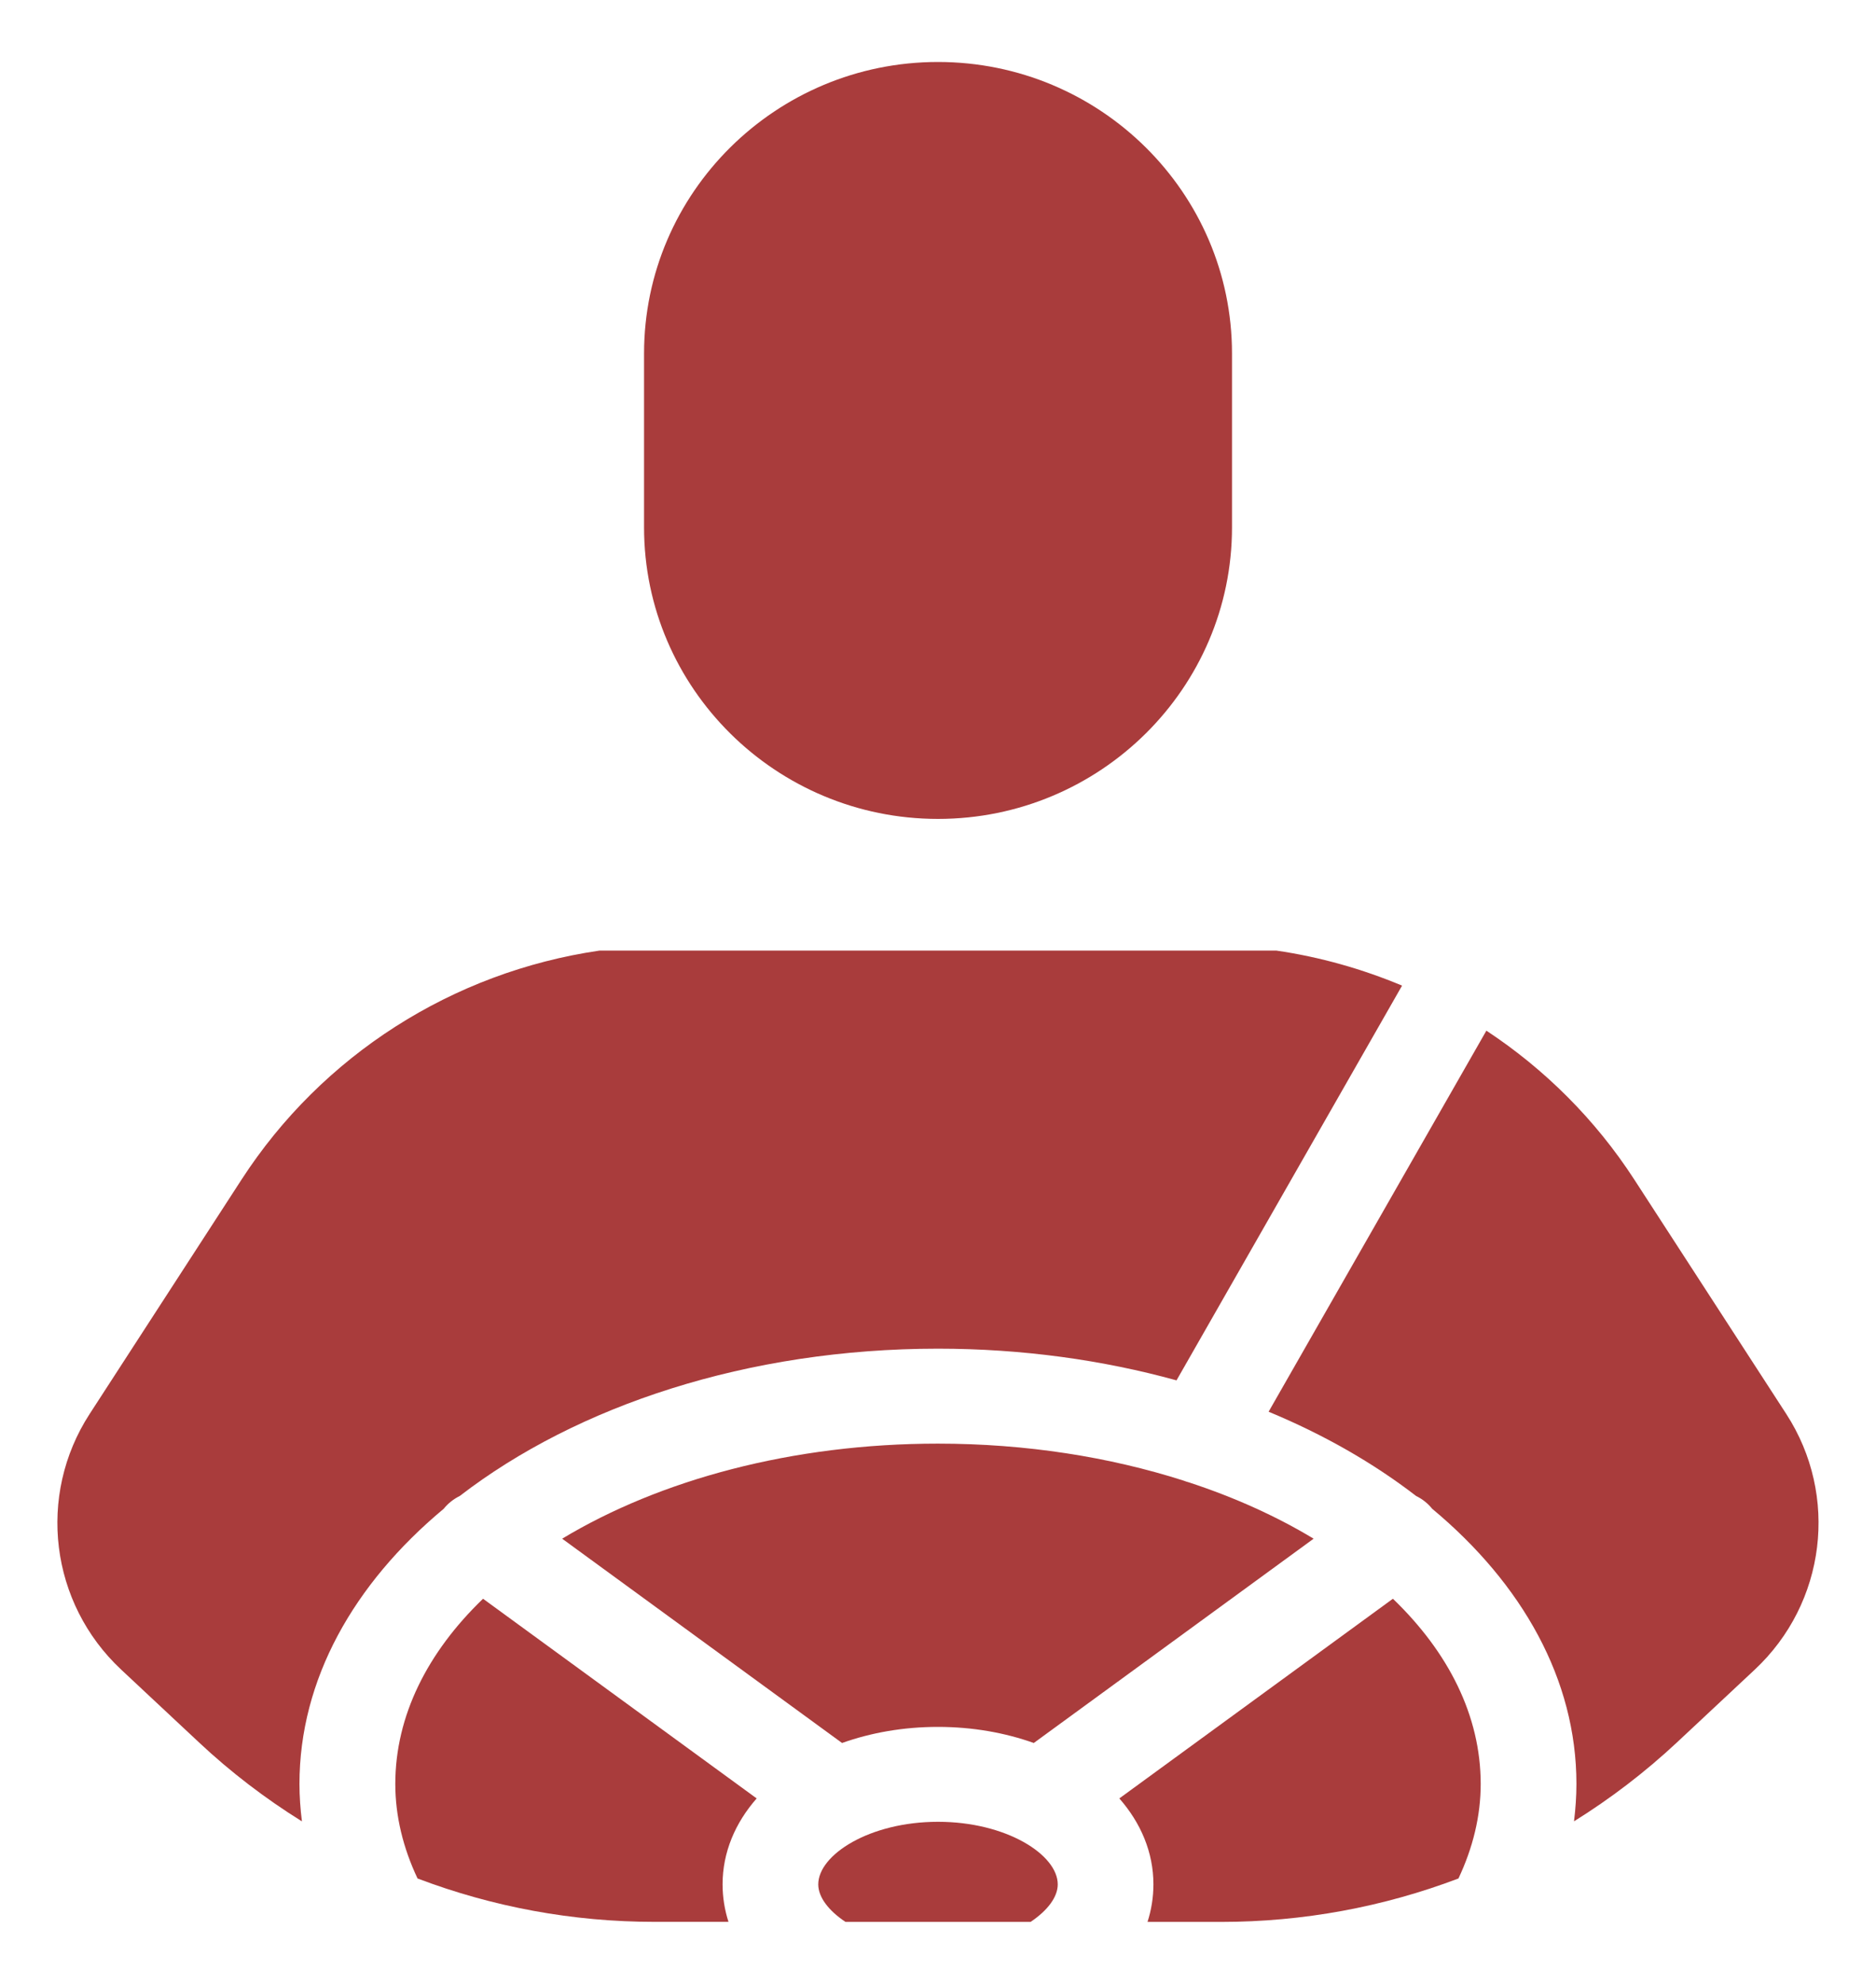<?xml version="1.0" encoding="UTF-8"?> <svg xmlns="http://www.w3.org/2000/svg" width="35" height="37" viewBox="0 0 35 37" fill="none"><path d="M2.261 31.139C0.933 29.898 0.686 27.893 1.672 26.371L4.508 21.997C6.009 19.683 8.439 18.13 11.183 17.729H23.815C24.629 17.848 25.415 18.071 26.158 18.382L21.95 25.744C20.573 25.364 19.072 25.153 17.499 25.153C13.951 25.153 10.762 26.217 8.578 27.9C8.465 27.956 8.362 28.035 8.278 28.139C6.597 29.539 5.587 31.326 5.587 33.271C5.587 33.505 5.604 33.737 5.633 33.969C4.951 33.544 4.306 33.053 3.71 32.494L2.261 31.139Z" fill="#A93C3C"></path><path d="M15.774 35.844C15.457 35.633 15.266 35.381 15.266 35.144C15.266 34.593 16.221 33.977 17.5 33.977C18.779 33.977 19.734 34.593 19.734 35.144C19.734 35.381 19.543 35.633 19.227 35.844H15.774Z" fill="#A93C3C"></path><path d="M19.287 32.507C18.75 32.316 18.146 32.207 17.498 32.207C16.851 32.207 16.247 32.316 15.71 32.507L10.488 28.697C12.309 27.6 14.779 26.924 17.498 26.924C19.145 26.924 20.7 27.173 22.076 27.612C22.113 27.625 22.149 27.639 22.186 27.648C23.039 27.928 23.82 28.282 24.508 28.697L19.287 32.507Z" fill="#A93C3C"></path><path d="M7.79 35.034C7.52 34.462 7.375 33.871 7.375 33.271C7.375 31.997 7.979 30.811 9.012 29.817L14.117 33.541C13.715 33.999 13.481 34.548 13.481 35.144C13.481 35.384 13.519 35.618 13.591 35.843H12.217C10.684 35.844 9.188 35.564 7.79 35.034Z" fill="#A93C3C"></path><path d="M21.409 35.844C21.481 35.619 21.519 35.384 21.519 35.144C21.519 34.548 21.285 33.999 20.883 33.541L25.987 29.817C27.021 30.811 27.625 31.997 27.625 33.271C27.625 33.87 27.48 34.461 27.21 35.034C25.812 35.564 24.316 35.844 22.782 35.844H21.409Z" fill="#A93C3C"></path><path d="M32.738 31.139L31.289 32.494C30.692 33.052 30.047 33.544 29.366 33.968C29.394 33.737 29.411 33.504 29.411 33.27C29.411 31.325 28.401 29.538 26.72 28.139C26.636 28.035 26.534 27.956 26.421 27.901C25.626 27.288 24.699 26.756 23.668 26.329L27.731 19.222C28.821 19.941 29.765 20.88 30.49 21.998L33.326 26.371C34.313 27.893 34.065 29.898 32.738 31.139Z" fill="#A93C3C"></path><path d="M12.016 6.592C12.016 3.595 14.476 1.156 17.5 1.156C20.524 1.156 22.985 3.595 22.985 6.592V9.837C22.985 12.834 20.524 15.273 17.5 15.273C14.476 15.273 12.016 12.834 12.016 9.837V6.592Z" fill="#A93C3C"></path></svg> 